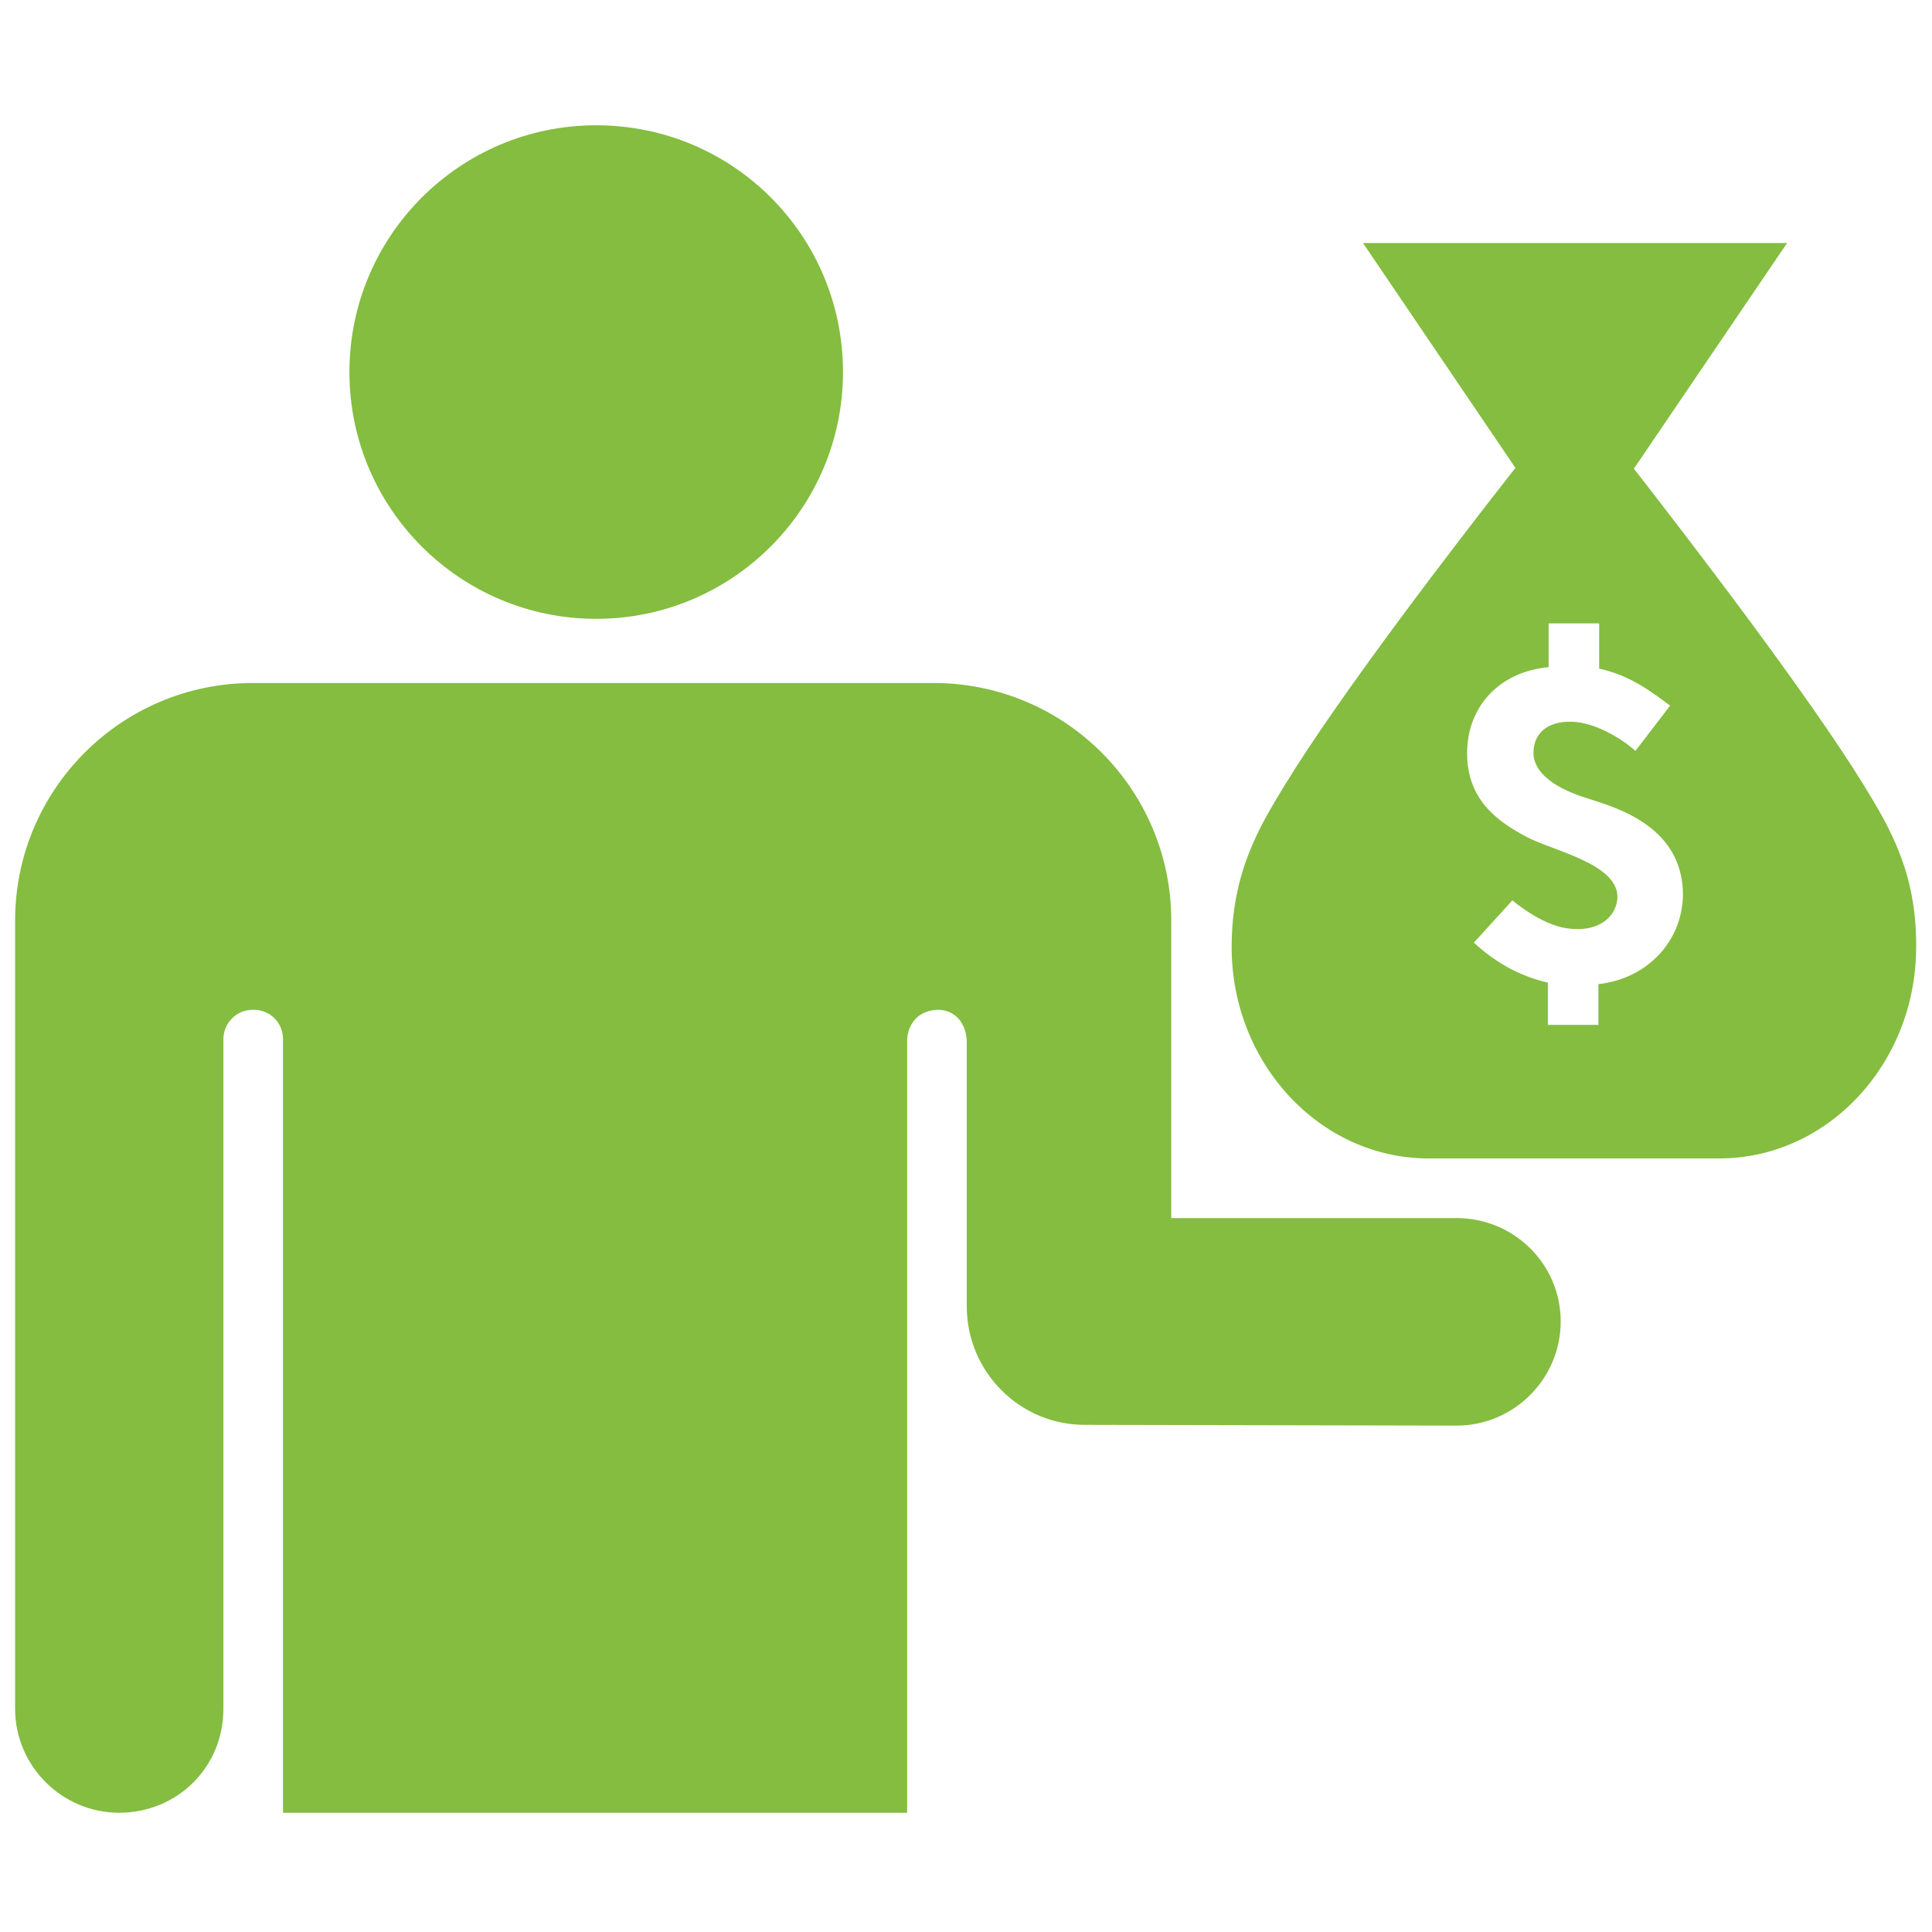 <svg xmlns="http://www.w3.org/2000/svg" xmlns:xlink="http://www.w3.org/1999/xlink" fill="#84bd40" height="64px" width="64px" id="Layer_1" viewBox="0 0 256 229" xml:space="preserve"><g id="SVGRepo_bgCarrier" stroke-width="0"></g><g id="SVGRepo_tracerCarrier" stroke-linecap="round" stroke-linejoin="round"></g><g id="SVGRepo_iconCarrier"> <path d="M193,147.9h-37.8v-39.4c0-17.4-14.1-31.5-31.5-31.5H33.5C16.1,77,2,91.1,2,108.5v104.4c0,7.6,6.2,13.8,13.8,13.8 c3.8,0,7.3-1.5,9.8-4s4-5.9,4-9.8v-88.7c0-2.1,1.7-3.9,3.9-3.9h0.1c2.2,0,3.9,1.7,3.9,3.9v102.5h82.7V124.5c0-2.3,1.5-4.2,4.2-4.2 c2.5,0.1,3.7,2.2,3.7,4.3v35c0,8.7,7.1,15.8,15.8,15.7l49.1,0.1c7.6,0,13.8-6.2,13.8-13.8l0,0C206.8,154,200.6,147.9,193,147.9z M247,90.6c-7.3-11.9-22.8-32.1-30.5-42l20.3-29.9h-56.2l20.2,29.8c-7.7,9.8-23.3,30.1-30.6,42.1c-3.3,5.4-7,11.5-7,21.4 c0,15.4,11.7,28,26.1,28h38.5c14.4,0,26.1-12.6,26.1-28C254,102.1,250.3,96,247,90.6z M211.8,116.9v5.4h-6.7v-5.6 c-3.5-0.8-6.8-2.5-9.8-5.3l5.1-5.6c0,0,3.7,3.2,7.2,3.7c4,0.6,6.4-1.3,6.7-3.8c0.5-4.7-8.7-6.5-12-8.3c-4-2.1-7.9-5-7.9-11.1 c0-6.2,4.3-10.8,10.8-11.4v-5.8h6.7v6c4.2,0.9,7.1,3.2,9.4,4.9l-4.6,6c-1.4-1.3-4.1-3-6.6-3.6c-3.2-0.8-6.7,0.1-6.9,3.6 c-0.1,1.4,0.5,4.3,7.5,6.4c3.7,1.2,12.3,3.7,12.3,12.7C222.9,111.3,218.2,116.2,211.8,116.9z M46.3,35.8c0-18,14.6-32.7,32.7-32.7 s32.7,14.6,32.7,32.7S97,68.5,79,68.5S46.3,53.9,46.3,35.8z"></path> </g></svg>